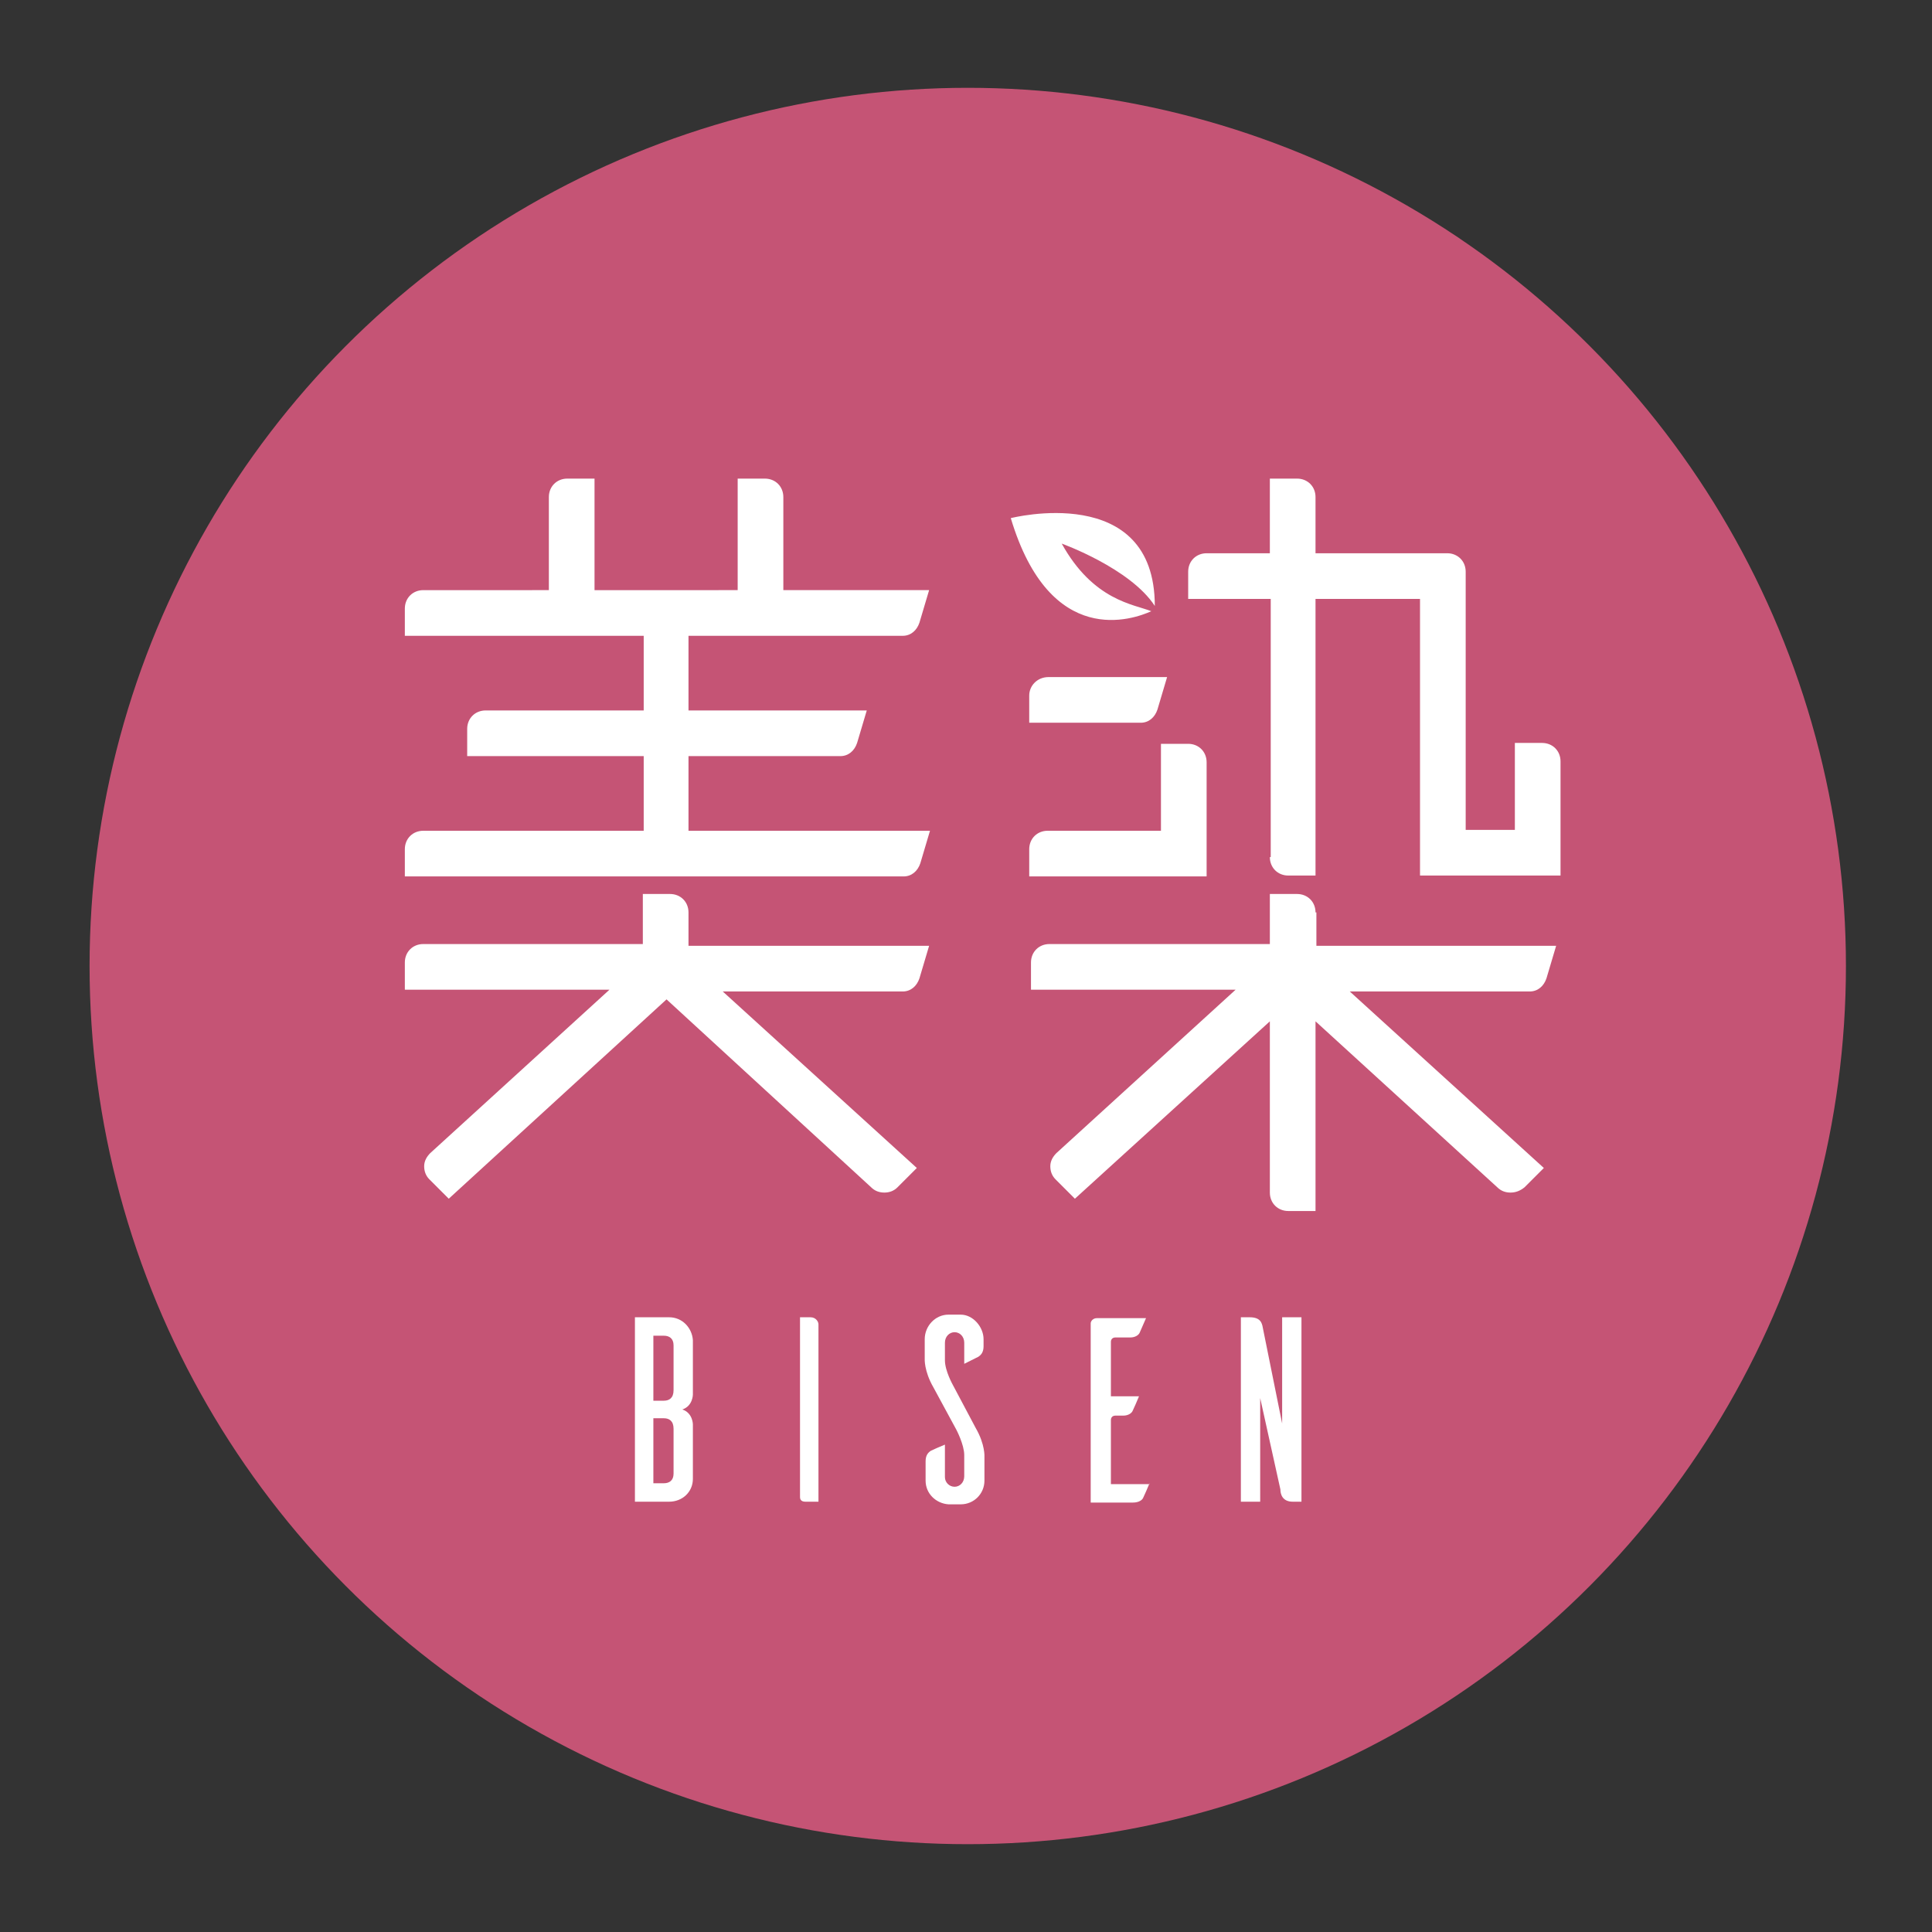 <?xml version="1.0" encoding="utf-8"?>
<!-- Generator: Adobe Illustrator 28.0.0, SVG Export Plug-In . SVG Version: 6.00 Build 0)  -->
<svg version="1.1" id="レイヤー_1" xmlns="http://www.w3.org/2000/svg" xmlns:xlink="http://www.w3.org/1999/xlink" x="0px"
	 y="0px" viewBox="0 0 220 220" style="enable-background:new 0 0 220 220;" xml:space="preserve">
<rect x="0" y="0" width="220" height="220" fill="#333333" stroke="none"/>
<style type="text/css">
	.st0{fill:#C55475;}
	.st1{fill:#FFFFFF;}
</style>
<g>
	<circle class="st0" cx="110.2" cy="110" r="100"/>
	<g>
		<path class="st1" d="M78.9,162.2v6.2c0,1.5-1.2,2.6-2.7,2.6h-3.9v-21h3.9c1.5,0,2.6,1.2,2.7,2.6v6.2c0,0,0,1.3-1.2,1.7
			C78.9,160.9,78.9,162.2,78.9,162.2z M76.7,153.2c0-0.8-0.5-1.1-1.1-1.1h-1.2v7.4h1.2c0.6,0,1.1-0.3,1.1-1.2V153.2z M76.7,162.7
			c0-0.9-0.5-1.2-1.1-1.2h-1.2v7.4h1.2c0.6,0,1.1-0.3,1.1-1.1V162.7z"/>
		<path class="st1" d="M92.3,150c0.6,0,0.9,0.5,0.9,0.8V171h-1.5c-0.5,0-0.6-0.3-0.6-0.5V150H92.3z"/>
		<path class="st1" d="M109.8,155.3v-2.4c0-0.7-0.5-1.2-1.1-1.2c-0.6,0-1.1,0.5-1.1,1.2v2c0,1.2,0.9,2.8,0.9,2.8l2.6,4.9
			c1.1,1.9,1,3.3,1,3.3v2.7c0,1.5-1.2,2.7-2.7,2.7h-1.4c-1.4-0.1-2.6-1.2-2.6-2.7v-2.2c0-0.7,0.3-1,0.6-1.2c0.2-0.1,1.1-0.5,1.6-0.7
			v3.7c0,0.6,0.5,1.1,1.1,1.1c0.6,0,1.1-0.5,1.1-1.2v-2.4c0-1.2-0.9-2.9-0.9-2.9l-2.6-4.8c-1.1-1.9-1-3.3-1-3.3v-2.2
			c0-1.5,1.2-2.8,2.7-2.8h1.4c1.4,0,2.6,1.4,2.6,2.8v0.8c0,0.7-0.3,1-0.6,1.2C111.2,154.6,110.4,155,109.8,155.3z"/>
		<path class="st1" d="M130.9,168.9c-0.2,0.5-0.6,1.4-0.7,1.6c-0.1,0.3-0.5,0.6-1.2,0.6h-4.8v-20.4c0-0.3,0.3-0.6,0.7-0.6h5.6
			l-0.7,1.6c-0.1,0.3-0.5,0.6-1.1,0.6h-1.7c-0.3,0-0.5,0.2-0.5,0.5v6.2h3.2c-0.2,0.5-0.6,1.4-0.7,1.6c-0.1,0.3-0.5,0.6-1.1,0.6h-0.9
			c-0.3,0-0.5,0.2-0.5,0.5v7.3H130.9z"/>
		<path class="st1" d="M147.2,171c-1.2,0-1.4-0.9-1.4-1.4l-2.3-10.4V171h-2.2v-21h1c1.2,0,1.4,0.6,1.5,1.2l2.2,10.9V150h2.2v21
			H147.2z"/>
	</g>
	<g>
		<path class="st1" d="M137.4,86.8c0-1.2-0.9-2.1-2.1-2.1h-3.1v9.9h-12.9c-1.2,0-2.1,0.9-2.1,2.1v3.1h20.2V86.8z"/>
		<path class="st1" d="M144.6,97.6c0,1.2,0.9,2.1,2.1,2.1h3.1V68.2h11.9v31.5h16l0-13c0-1.2-0.9-2.1-2.1-2.1h-3.1v9.9h-5.6V65.1
			c0-1.2-0.9-2.1-2.1-2.1l-15,0v-6.4c0-1.2-0.9-2.1-2.1-2.1h-3.1V63h-7.2c-1.2,0-2.1,0.9-2.1,2.1v3.1h9.4V97.6z"/>
		<path class="st1" d="M117.2,79.2v3.1l12.7,0c0.9,0,1.6-0.6,1.9-1.5l1.1-3.7h-13.5C118.1,77.1,117.2,78.1,117.2,79.2z"/>
		<path class="st1" d="M149.8,103.9c0-1.2-0.9-2.1-2.1-2.1h-3.1v5.7h-25.1c-1.2,0-2.1,0.9-2.1,2.1v3.1h23.3l-20.4,18.6
			c-0.4,0.4-0.7,0.9-0.7,1.5c0,0.6,0.2,1.1,0.6,1.5l2.2,2.2l22.2-20.2v19.5c0,1.2,0.9,2.1,2.1,2.1h3.1v-21.6l20.7,18.9
			c0.4,0.4,0.9,0.6,1.5,0.6c0.6,0,1.1-0.2,1.6-0.6l2.2-2.2l-22.1-20.1h20.5c0.9,0,1.6-0.6,1.9-1.5l1.1-3.7l-27.3,0V103.9z"/>
		<path class="st1" d="M102.8,72.4c0.9,0,1.6-0.6,1.9-1.5l1.1-3.7l-16.6,0V56.6c0-1.2-0.9-2.1-2.1-2.1H84v12.7H67.7V54.5h-3.1
			c-1.2,0-2.1,0.9-2.1,2.1v10.6H48.2c-1.2,0-2.1,0.9-2.1,2.1v3.1h27.2v8.5h-18c-1.2,0-2.1,0.9-2.1,2.1v3.1h20.1v8.5H48.2
			c-1.2,0-2.1,0.9-2.1,2.1v3.1l56.8,0c0.9,0,1.6-0.6,1.9-1.5l1.1-3.7H78.4v-8.5l17.3,0c0.9,0,1.6-0.6,1.9-1.5l1.1-3.7H78.4v-8.5
			H102.8z"/>
		<path class="st1" d="M78.4,103.9c0-1.2-0.9-2.1-2.1-2.1h-3.1v5.7H48.2c-1.2,0-2.1,0.9-2.1,2.1v3.1h23.3l-20.4,18.6
			c-0.4,0.4-0.7,0.9-0.7,1.5s0.2,1.1,0.6,1.5l2.2,2.2l24.8-22.7l23.3,21.4c0.4,0.4,0.9,0.6,1.5,0.6c0.6,0,1.1-0.2,1.5-0.6l2.2-2.2
			l-22.1-20.1l20.5,0c0.9,0,1.6-0.6,1.9-1.5l1.1-3.7H78.4V103.9z"/>
		<path class="st1" d="M131.1,69.6c-2-0.8-6.6-1.2-10.2-7.7c0,0,7.8,2.8,10.6,7.1c0-14.2-16.4-10-16.4-10
			C119.6,74,129.1,70.5,131.1,69.6z"/>
	</g>
</g>
</svg>
